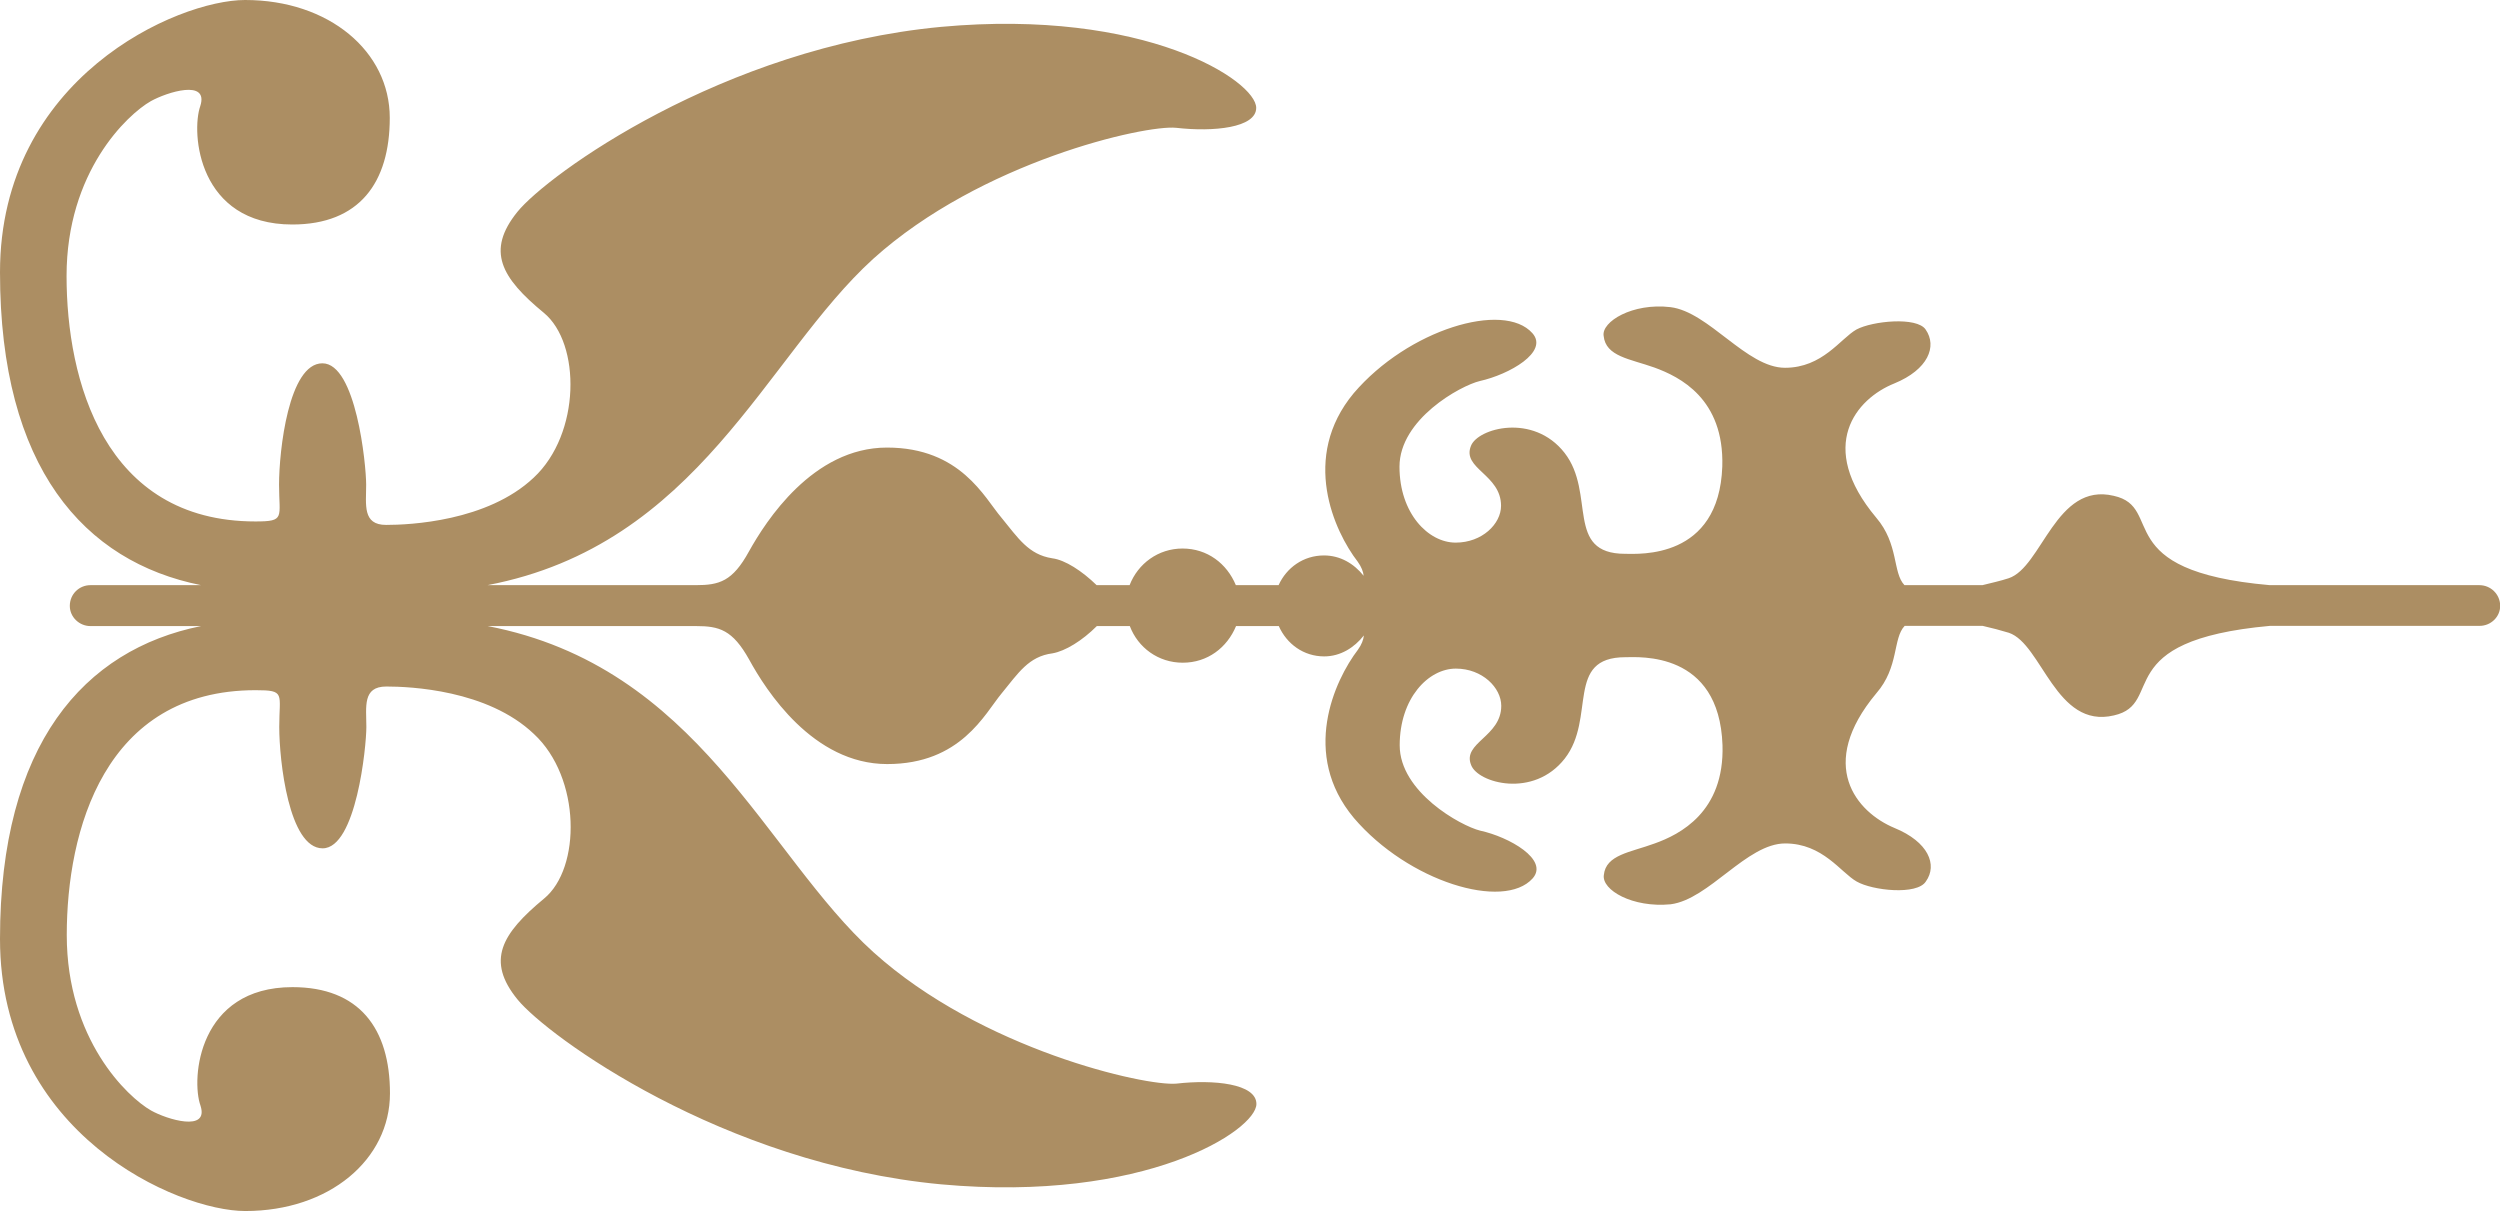 <?xml version="1.0" encoding="utf-8"?>
<!-- Generator: Adobe Illustrator 26.0.3, SVG Export Plug-In . SVG Version: 6.00 Build 0)  -->
<svg version="1.1" xmlns="http://www.w3.org/2000/svg" xmlns:xlink="http://www.w3.org/1999/xlink" x="0px" y="0px"
	 viewBox="0 0 122.83 59.5" style="enable-background:new 0 0 122.83 59.5;" xml:space="preserve">
<style type="text/css">
	.st0{fill:#FFFFFF;}
	.st1{fill:url(#SVGID_1_);}
	.st2{fill:url(#SVGID_00000174584838584889483040000009777531386708279974_);}
	.st3{opacity:0.31;fill:#FAAF3B;}
	.st4{opacity:0.7;fill:#0071BB;}
	.st5{opacity:0.9;fill:#FFFFFF;}
	.st6{fill:#1A1A1A;}
	.st7{fill:#333333;}
	.st8{fill:url(#SVGID_00000106108188619067488010000010163020116080265139_);}
	.st9{fill:url(#SVGID_00000083051376034218108220000016840212676978561414_);}
	.st10{fill:url(#SVGID_00000070115055087184732200000015491227379336449935_);}
	.st11{fill:url(#SVGID_00000065779378614463265090000000067161665200106933_);}
	.st12{fill:url(#SVGID_00000112616419331977502380000014577320161886472368_);}
	.st13{fill:url(#SVGID_00000138570442161836420710000013539629999182699419_);}
	.st14{fill:url(#SVGID_00000130614201012681999990000014817458975126348971_);}
	.st15{fill:url(#SVGID_00000177473327866175725650000004784106067706931365_);}
	.st16{fill:url(#SVGID_00000014616226647590617490000007209804420636829866_);}
	.st17{fill:url(#SVGID_00000022546435333380502060000010080672708181950908_);}
	.st18{fill:url(#SVGID_00000037669880560837989020000007684483702293517472_);}
	.st19{fill:url(#SVGID_00000043429084505186784510000007348738631211299003_);}
	.st20{fill:url(#SVGID_00000176040375850560460070000003343166437832282249_);}
	.st21{fill:#F7AF00;}
	.st22{fill:#88318D;}
	.st23{fill:#E75D95;}
	.st24{fill:#8FC42F;}
	.st25{fill:#717071;}
	.st26{fill:#150201;}
	.st27{fill:#AE9063;}
	.st28{fill:url(#SVGID_00000032643415393972841730000009784509736937712313_);}
	.st29{fill:url(#SVGID_00000178911599249657868600000010212735774927981753_);}
	.st30{fill:url(#SVGID_00000080181591076126354950000012675487678336268467_);}
	.st31{fill:url(#SVGID_00000055703224640536783180000017217316094549905073_);}
	.st32{fill:url(#SVGID_00000038373159807296534160000012652203825401207469_);}
	.st33{fill:url(#SVGID_00000005977703130373968220000016772733839331040389_);}
	.st34{fill:url(#SVGID_00000178925527911288900460000006381562665130385566_);}
	.st35{fill:url(#SVGID_00000160870309851156074540000014270918984006333359_);}
	.st36{fill:url(#SVGID_00000101093005837839243130000008222606229013534858_);}
	.st37{fill:url(#SVGID_00000168818579980935724440000004317662046401929655_);}
	.st38{fill:url(#SVGID_00000149373796844457352060000017631677167290193800_);}
	.st39{fill:url(#SVGID_00000108999966930673927770000001630594084753327259_);}
	.st40{fill:url(#SVGID_00000002376284054761812670000013782581231711461298_);}
	.st41{fill:url(#SVGID_00000091699415978125161240000012817996563472990386_);}
	.st42{fill:url(#SVGID_00000095309364060658974260000007978617880059193252_);}
	.st43{fill:url(#SVGID_00000062181644337064325840000009074114968759752093_);}
	.st44{fill:url(#SVGID_00000041271395415932150250000018120014094685210768_);}
	.st45{fill:url(#SVGID_00000083779915067909185890000006260764730623389857_);}
	.st46{fill:url(#SVGID_00000170261271186048303910000002021138844701591479_);}
	.st47{fill:url(#SVGID_00000158723694362873686260000006245870716456436140_);}
	.st48{fill:url(#SVGID_00000111177080185704706930000015148972401628868736_);}
	.st49{fill:url(#SVGID_00000126319952463428147780000006656417088750048412_);}
	.st50{fill:url(#SVGID_00000181804140188856288800000014864222987551007650_);}
	.st51{fill:url(#SVGID_00000065781768183912344960000017630502038291572905_);}
	.st52{fill:url(#SVGID_00000103985145929136010400000009440259771269663898_);}
	.st53{fill:url(#SVGID_00000039831785655432378170000010745874854858066092_);}
	.st54{fill:url(#SVGID_00000160155050775444472460000017137237034349821336_);}
	.st55{fill:url(#SVGID_00000119099288714423949910000000488944160926062761_);}
	.st56{fill:url(#SVGID_00000056420972536808183180000000555945944107760048_);}
	.st57{fill:url(#SVGID_00000115483370232953842380000016116846871090550151_);}
	.st58{fill:url(#SVGID_00000133519445367130568790000015106774532462017430_);}
	.st59{fill:url(#SVGID_00000023246192373016728380000011900728014391408519_);}
	.st60{fill:url(#SVGID_00000129195183385967755180000014512497730040951204_);}
	.st61{fill:url(#SVGID_00000019666041754864460520000012595384652306433960_);}
	.st62{fill:url(#SVGID_00000013169947668111495990000004170980095152187011_);}
	.st63{fill:url(#SVGID_00000116943528270164674210000014678775439446492557_);}
	.st64{fill:url(#SVGID_00000028292593907699519870000003233318312562083204_);}
	.st65{fill:url(#SVGID_00000024710083828873069230000005529341284920216989_);}
	.st66{fill:url(#SVGID_00000003789806978513021340000014120325537195350926_);}
	.st67{fill:url(#SVGID_00000142859570787752486770000017031228628114145977_);}
	.st68{fill:url(#SVGID_00000036954462364556339280000005751261849629399460_);}
	.st69{fill:url(#SVGID_00000135654119058445574020000005131447768396240797_);}
	.st70{fill:url(#SVGID_00000005974700788376804110000001644046946149085116_);}
	.st71{fill:url(#SVGID_00000155837495990383872580000017865536565916966328_);}
	.st72{fill:url(#SVGID_00000079449688752012199770000015150725033364332470_);}
	.st73{fill:url(#SVGID_00000157310538651249024780000003421084813047969700_);}
	.st74{fill:url(#SVGID_00000154397008935718495070000009401614214023554445_);}
	.st75{fill:url(#SVGID_00000157290169459717759750000014642028021642927805_);}
	.st76{fill:url(#SVGID_00000045579554992476947500000000834217228529905281_);}
	.st77{fill:url(#SVGID_00000153669152441585691640000012643394806363917209_);}
	.st78{fill:#C59B6D;}
	.st79{fill:#3D4034;}
	.st80{fill:#AC8E63;}
	.st81{fill:#29AAE1;}
	.st82{opacity:0.2;}
	.st83{fill:url(#SVGID_00000167361342825778945570000015278627733605098430_);}
	.st84{fill:#A57C52;}
	.st85{fill:url(#SVGID_00000049927324514532878770000010708087377348541063_);}
	.st86{fill:url(#SVGID_00000079473134250675479350000000077635695960978835_);}
	.st87{fill:url(#SVGID_00000094585911900205619050000008949736854706511008_);}
	.st88{fill:url(#SVGID_00000157280004377203845030000005892942527657921921_);}
	.st89{fill:url(#SVGID_00000078008294139279042040000003258553452322743180_);}
	.st90{fill:url(#SVGID_00000155832948677275162980000017034684765452610962_);}
	.st91{fill:url(#SVGID_00000146500928028845047050000015878087608208771510_);}
	.st92{fill:url(#SVGID_00000021116507753620085040000000657221626770854323_);}
	.st93{fill:url(#SVGID_00000037682289314286629590000005381050065788449683_);}
	.st94{fill:url(#SVGID_00000010299595044363452510000001305008282516638890_);}
	.st95{fill:url(#SVGID_00000144336156773411318780000012927357449365667985_);}
	.st96{fill:url(#SVGID_00000007390268275834941490000014241625139246122390_);}
	.st97{fill:url(#SVGID_00000117635853394117240330000007071782439396336538_);}
	.st98{fill:url(#SVGID_00000138558658896422176570000000028753263649343648_);}
	.st99{fill:url(#SVGID_00000037659378151170320300000009753257108598392982_);}
	.st100{fill:url(#SVGID_00000080196404664711897300000005019378674363483524_);}
	.st101{fill:url(#SVGID_00000103944823581681389780000003713123044272038310_);}
	.st102{fill:url(#SVGID_00000148655650400300048080000010284544149183476616_);}
	.st103{fill:url(#SVGID_00000117676569757821788890000006839855816552892843_);}
	.st104{fill:url(#SVGID_00000122679021172493695910000011538395115547918263_);}
	.st105{fill:url(#SVGID_00000034080576856522450900000006223741278811060145_);}
	.st106{fill:url(#SVGID_00000085954748758528023200000013705782899841938868_);}
	.st107{fill:url(#SVGID_00000062182275151298316620000006337595328344872850_);}
	.st108{fill:url(#SVGID_00000159427805003124203800000007918055046620994463_);}
	.st109{fill:url(#SVGID_00000052788327157505877380000015182155327414154883_);}
	.st110{fill:url(#SVGID_00000176043407517311340660000015141944730584996270_);}
	.st111{fill:url(#SVGID_00000138569654489991325660000016307498732461351810_);}
	.st112{fill:url(#SVGID_00000027585325715611414240000010149116103735015311_);}
	.st113{fill:url(#SVGID_00000154412979555858537760000014724604576411023528_);}
	.st114{fill:url(#SVGID_00000116925109761314741890000004536474306029081486_);}
	.st115{fill:url(#SVGID_00000147187504017188386610000003681699681722856113_);}
	.st116{fill:url(#SVGID_00000173127478485398516840000007594507328378181553_);}
	.st117{fill:url(#SVGID_00000133523746627401183390000001737283282707195319_);}
	.st118{fill:url(#SVGID_00000026872932951915214130000011175305656839498399_);}
	.st119{fill:url(#SVGID_00000023271562569496423390000008792436737994420924_);}
	.st120{fill:url(#SVGID_00000173130767491932096500000017298137412622880169_);}
	.st121{fill:url(#SVGID_00000033352600863505630230000017413015061364548534_);}
	.st122{fill:url(#SVGID_00000097484658367442011240000001509504678115744677_);}
	.st123{fill:url(#SVGID_00000086680743747015587960000008914580007834070678_);}
	.st124{fill:url(#SVGID_00000008116612568037408100000007337052106241529256_);}
	.st125{fill:url(#SVGID_00000183220302181852922990000017396952307278917547_);}
	.st126{fill:url(#SVGID_00000134250667763525370910000011393137906147983530_);}
	.st127{fill:url(#SVGID_00000047773396888169932220000001486988318523126957_);}
	.st128{fill:url(#SVGID_00000163779635793639978360000012281461798719791238_);}
	.st129{fill:url(#SVGID_00000123410621197285463300000008465737076453404042_);}
	.st130{fill:url(#SVGID_00000062884220552762833370000011794063770235190665_);}
	.st131{fill:url(#SVGID_00000003824105186718881120000015260642744097839013_);}
	.st132{fill:url(#SVGID_00000132047543522792948510000008345653249884863630_);}
	.st133{fill:url(#SVGID_00000021080124496620330880000013769390648862872746_);}
	.st134{fill:url(#SVGID_00000096740919640644773580000009602984534431206329_);}
	.st135{fill:url(#SVGID_00000118371419331317476230000015893210332374867612_);}
	.st136{fill:url(#SVGID_00000163052572608007398220000007260646675695269520_);}
	.st137{fill:url(#SVGID_00000018936432959100614530000015318480708360340135_);}
	.st138{fill:url(#SVGID_00000050651004839451414590000016102933090870985650_);}
	.st139{fill:url(#SVGID_00000009587366303510812880000010131061024165388725_);}
	.st140{fill:#534741;}
	.st141{fill:#AD8F63;}
	.st142{fill:url(#SVGID_00000085945667684401736780000013126506935394425784_);}
	.st143{fill:url(#SVGID_00000049214958374782200490000011336588153880926108_);}
	.st144{fill:url(#SVGID_00000054986052633509111360000004629812864389910675_);}
	.st145{fill:url(#SVGID_00000139990413699532533590000012764542413922180245_);}
	.st146{fill:url(#SVGID_00000108987358034695335670000011990238187158604676_);}
	.st147{fill:url(#SVGID_00000127739910557845523780000007309073714014662784_);}
	.st148{fill:url(#SVGID_00000033370420425649573050000016909890914147607720_);}
	.st149{fill:url(#SVGID_00000053515284140038441480000017582823309580589759_);}
	.st150{fill:url(#SVGID_00000142150840173300969910000002177380745426440618_);}
	.st151{fill:url(#SVGID_00000071543228604727054900000002140426104983236011_);}
	.st152{fill:url(#SVGID_00000018208951771149627560000004169569034908921274_);}
	.st153{fill:url(#SVGID_00000061466903059542140550000012889939118628043399_);}
	.st154{fill:url(#SVGID_00000160150950978891570460000004042631592363767477_);}
	.st155{fill:url(#SVGID_00000048475361126054911570000003006229406493860021_);}
	.st156{fill:url(#SVGID_00000065032868600954758020000011934633339003209382_);}
	.st157{fill:url(#SVGID_00000085972365583665054490000009599471213653820589_);}
	.st158{fill:url(#SVGID_00000139975565865251549280000002979446827329414545_);}
	.st159{fill:url(#SVGID_00000070078160313486952810000016183617846838593664_);}
	.st160{fill:url(#SVGID_00000169559976299429091980000006657460512423547568_);}
	.st161{fill:url(#SVGID_00000158027660831060702850000011700584330846414465_);}
	.st162{fill:url(#SVGID_00000085973595125101675160000014775863280677612416_);}
	.st163{fill:url(#SVGID_00000157995406580443133290000004519911547696080294_);}
	.st164{fill:url(#SVGID_00000110465310035383945690000009232379832333737614_);}
	.st165{fill:url(#SVGID_00000069380182812485758590000007257813916733389231_);}
	.st166{fill:url(#SVGID_00000017487728490697306410000003286988549332667542_);}
	.st167{fill:url(#SVGID_00000059272051850586732380000018107500575232699572_);}
	.st168{fill:url(#SVGID_00000007418499017582023080000010636745409550601639_);}
	.st169{fill:url(#SVGID_00000016789771482020143670000007407566909207029439_);}
	.st170{fill:url(#SVGID_00000132777913951566167450000016493229162230201500_);}
	.st171{fill:url(#SVGID_00000115508244127776333010000008046861283169189028_);}
	.st172{fill:url(#SVGID_00000065794173871515488310000010079705524948519552_);}
	.st173{fill:url(#SVGID_00000143602895204552706810000009575106299348712591_);}
	.st174{fill:url(#SVGID_00000137111067840115896560000015621069573852016299_);}
	.st175{fill:url(#SVGID_00000167361156826326591740000013127098451005029288_);}
	.st176{opacity:0.7;fill:#C59B6D;}
	.st177{fill:#F7EDDF;stroke:#AE9063;stroke-miterlimit:10;}
</style>
<g id="レイヤー_2">
</g>
<g id="レイヤー_3">
</g>
<g id="レイヤー_1">
	<path class="st80" d="M121.82,28.75h-10.3c-7.95-0.7-5.12-3.83-7.67-4.39c-2.85-0.68-3.52,3.51-5.16,4.05
		c-0.39,0.13-0.85,0.23-1.29,0.34h-3.83c-0.59-0.62-0.27-2.01-1.39-3.32c-2.95-3.52-0.98-5.84,0.89-6.59
		c1.66-0.68,2.12-1.82,1.54-2.65c-0.43-0.64-2.62-0.42-3.4,0c-0.78,0.44-1.66,1.88-3.51,1.88c-1.89,0-3.74-2.75-5.63-2.98
		c-1.87-0.22-3.39,0.72-3.28,1.41c0.1,1.02,1.3,1.13,2.5,1.56c1.23,0.45,3.43,1.52,3.33,4.86c-0.16,4.58-4.11,4.29-4.77,4.29
		c-2.98,0-1.43-2.97-2.98-4.96c-1.54-1.97-4.27-1.21-4.6-0.34c-0.45,1.12,1.48,1.4,1.48,2.94c0,0.89-0.93,1.81-2.23,1.81
		c-1.35,0-2.76-1.44-2.76-3.73c0-2.33,2.99-3.98,3.95-4.21c1.44-0.32,3.4-1.43,2.58-2.35c-1.41-1.59-6.11-0.18-8.78,2.95
		c-2.62,3.15-0.96,6.78,0.2,8.28c0.18,0.25,0.27,0.49,0.29,0.69c-0.48-0.6-1.15-1-1.95-1c-1.01,0-1.84,0.6-2.23,1.46h-2.1
		c-0.44-1.06-1.4-1.8-2.62-1.8c-1.19,0-2.19,0.74-2.6,1.8h-1.62c-0.72-0.7-1.55-1.24-2.18-1.32c-1.17-0.18-1.68-1-2.5-2
		c-0.83-0.97-2-3.44-5.62-3.44c-3.65,0-5.96,3.63-6.78,5.1c-0.81,1.48-1.46,1.66-2.62,1.66c-1.17,0-10.23,0-10.23,0
		c10.38-1.98,13.66-11.22,18.95-16.03c5.3-4.78,13.37-6.6,14.89-6.44c1.83,0.21,3.93,0,3.93-0.98c0-1.33-5.45-4.9-15.48-3.98
		C35.49,2.33,26.88,8.6,25.42,10.41c-1.55,1.92-0.79,3.24,1.3,4.96c1.82,1.5,1.82,5.94-0.5,8.1c-2.28,2.15-6.1,2.32-7.25,2.32
		c-1.17,0-0.98-0.99-0.98-1.98c0-1-0.5-5.96-2.15-5.96c-1.66,0-2.13,4.3-2.13,5.96c0,1.63,0.32,1.81-1.16,1.81
		c-7.45,0-9.28-6.96-9.28-12.06c0-5.12,2.98-7.93,4.14-8.59c0.79-0.44,2.86-1.1,2.43,0.24c-0.46,1.32-0.11,5.82,4.52,5.82
		c3.29,0,4.79-2.05,4.79-5.24c0-3.26-2.98-5.79-7.11-5.79C8.73,0,0,3.81,0,13.38c0,9.59,4.13,14.22,9.88,15.37H4.44
		c-0.54,0-1.01,0.43-1.01,1.02c0,0.55,0.47,0.99,1.01,0.99h5.44C4.13,31.92,0,36.56,0,46.13C0,55.72,8.73,59.5,12.05,59.5
		c4.13,0,7.11-2.53,7.11-5.78c0-3.19-1.51-5.22-4.79-5.22c-4.63,0-4.99,4.5-4.52,5.82c0.43,1.32-1.65,0.68-2.43,0.24
		c-1.16-0.66-4.14-3.49-4.14-8.62c0-5.1,1.83-12.03,9.28-12.03c1.48,0,1.16,0.16,1.16,1.81s0.47,5.96,2.13,5.96
		c1.65,0,2.15-4.99,2.15-5.96c0-0.99-0.2-1.99,0.98-1.99c1.16,0,4.97,0.16,7.25,2.33c2.32,2.15,2.32,6.6,0.5,8.09
		c-2.09,1.73-2.86,3.05-1.3,4.96c1.46,1.79,10.07,8.08,20.82,9.08c10.03,0.91,15.48-2.66,15.48-3.95c0-1-2.1-1.21-3.93-1
		c-1.51,0.14-9.58-1.67-14.89-6.46C37.62,42,34.33,32.76,23.96,30.76h10.23c1.15,0,1.8,0.18,2.62,1.65c0.82,1.5,3.13,5.13,6.78,5.13
		c3.62,0,4.79-2.47,5.62-3.47c0.82-1,1.33-1.82,2.5-1.97c0.63-0.11,1.46-0.62,2.18-1.34h1.62c0.4,1.06,1.4,1.8,2.6,1.8
		c1.22,0,2.18-0.74,2.62-1.8h2.1c0.39,0.88,1.22,1.49,2.23,1.49c0.8,0,1.48-0.43,1.95-1.03c-0.02,0.21-0.11,0.45-0.29,0.7
		c-1.16,1.52-2.82,5.14-0.2,8.27c2.67,3.13,7.36,4.55,8.78,2.97c0.82-0.92-1.15-2.04-2.58-2.35c-0.96-0.24-3.95-1.9-3.95-4.19
		c0-2.31,1.4-3.77,2.76-3.77c1.3,0,2.23,0.94,2.23,1.83c0,1.52-1.93,1.81-1.48,2.91c0.33,0.88,3.06,1.65,4.6-0.32
		c1.55-1.99,0-4.98,2.98-4.98c0.66,0,4.61-0.32,4.77,4.32c0.1,3.29-2.1,4.39-3.33,4.83c-1.19,0.44-2.4,0.55-2.5,1.55
		c-0.11,0.74,1.41,1.62,3.28,1.44c1.89-0.24,3.74-2.99,5.63-2.99c1.85,0,2.73,1.43,3.51,1.87c0.78,0.45,2.97,0.68,3.4,0
		c0.59-0.82,0.12-1.95-1.54-2.63c-1.87-0.78-3.84-3.09-0.89-6.62c1.12-1.29,0.8-2.69,1.39-3.31h3.83c0.44,0.1,0.9,0.22,1.29,0.34
		c1.63,0.55,2.3,4.74,5.16,4.06c2.55-0.57-0.28-3.68,7.67-4.4h10.3c0.55,0,1.01-0.44,1.01-0.99
		C122.83,29.18,122.36,28.75,121.82,28.75z"/>
</g>
</svg>
